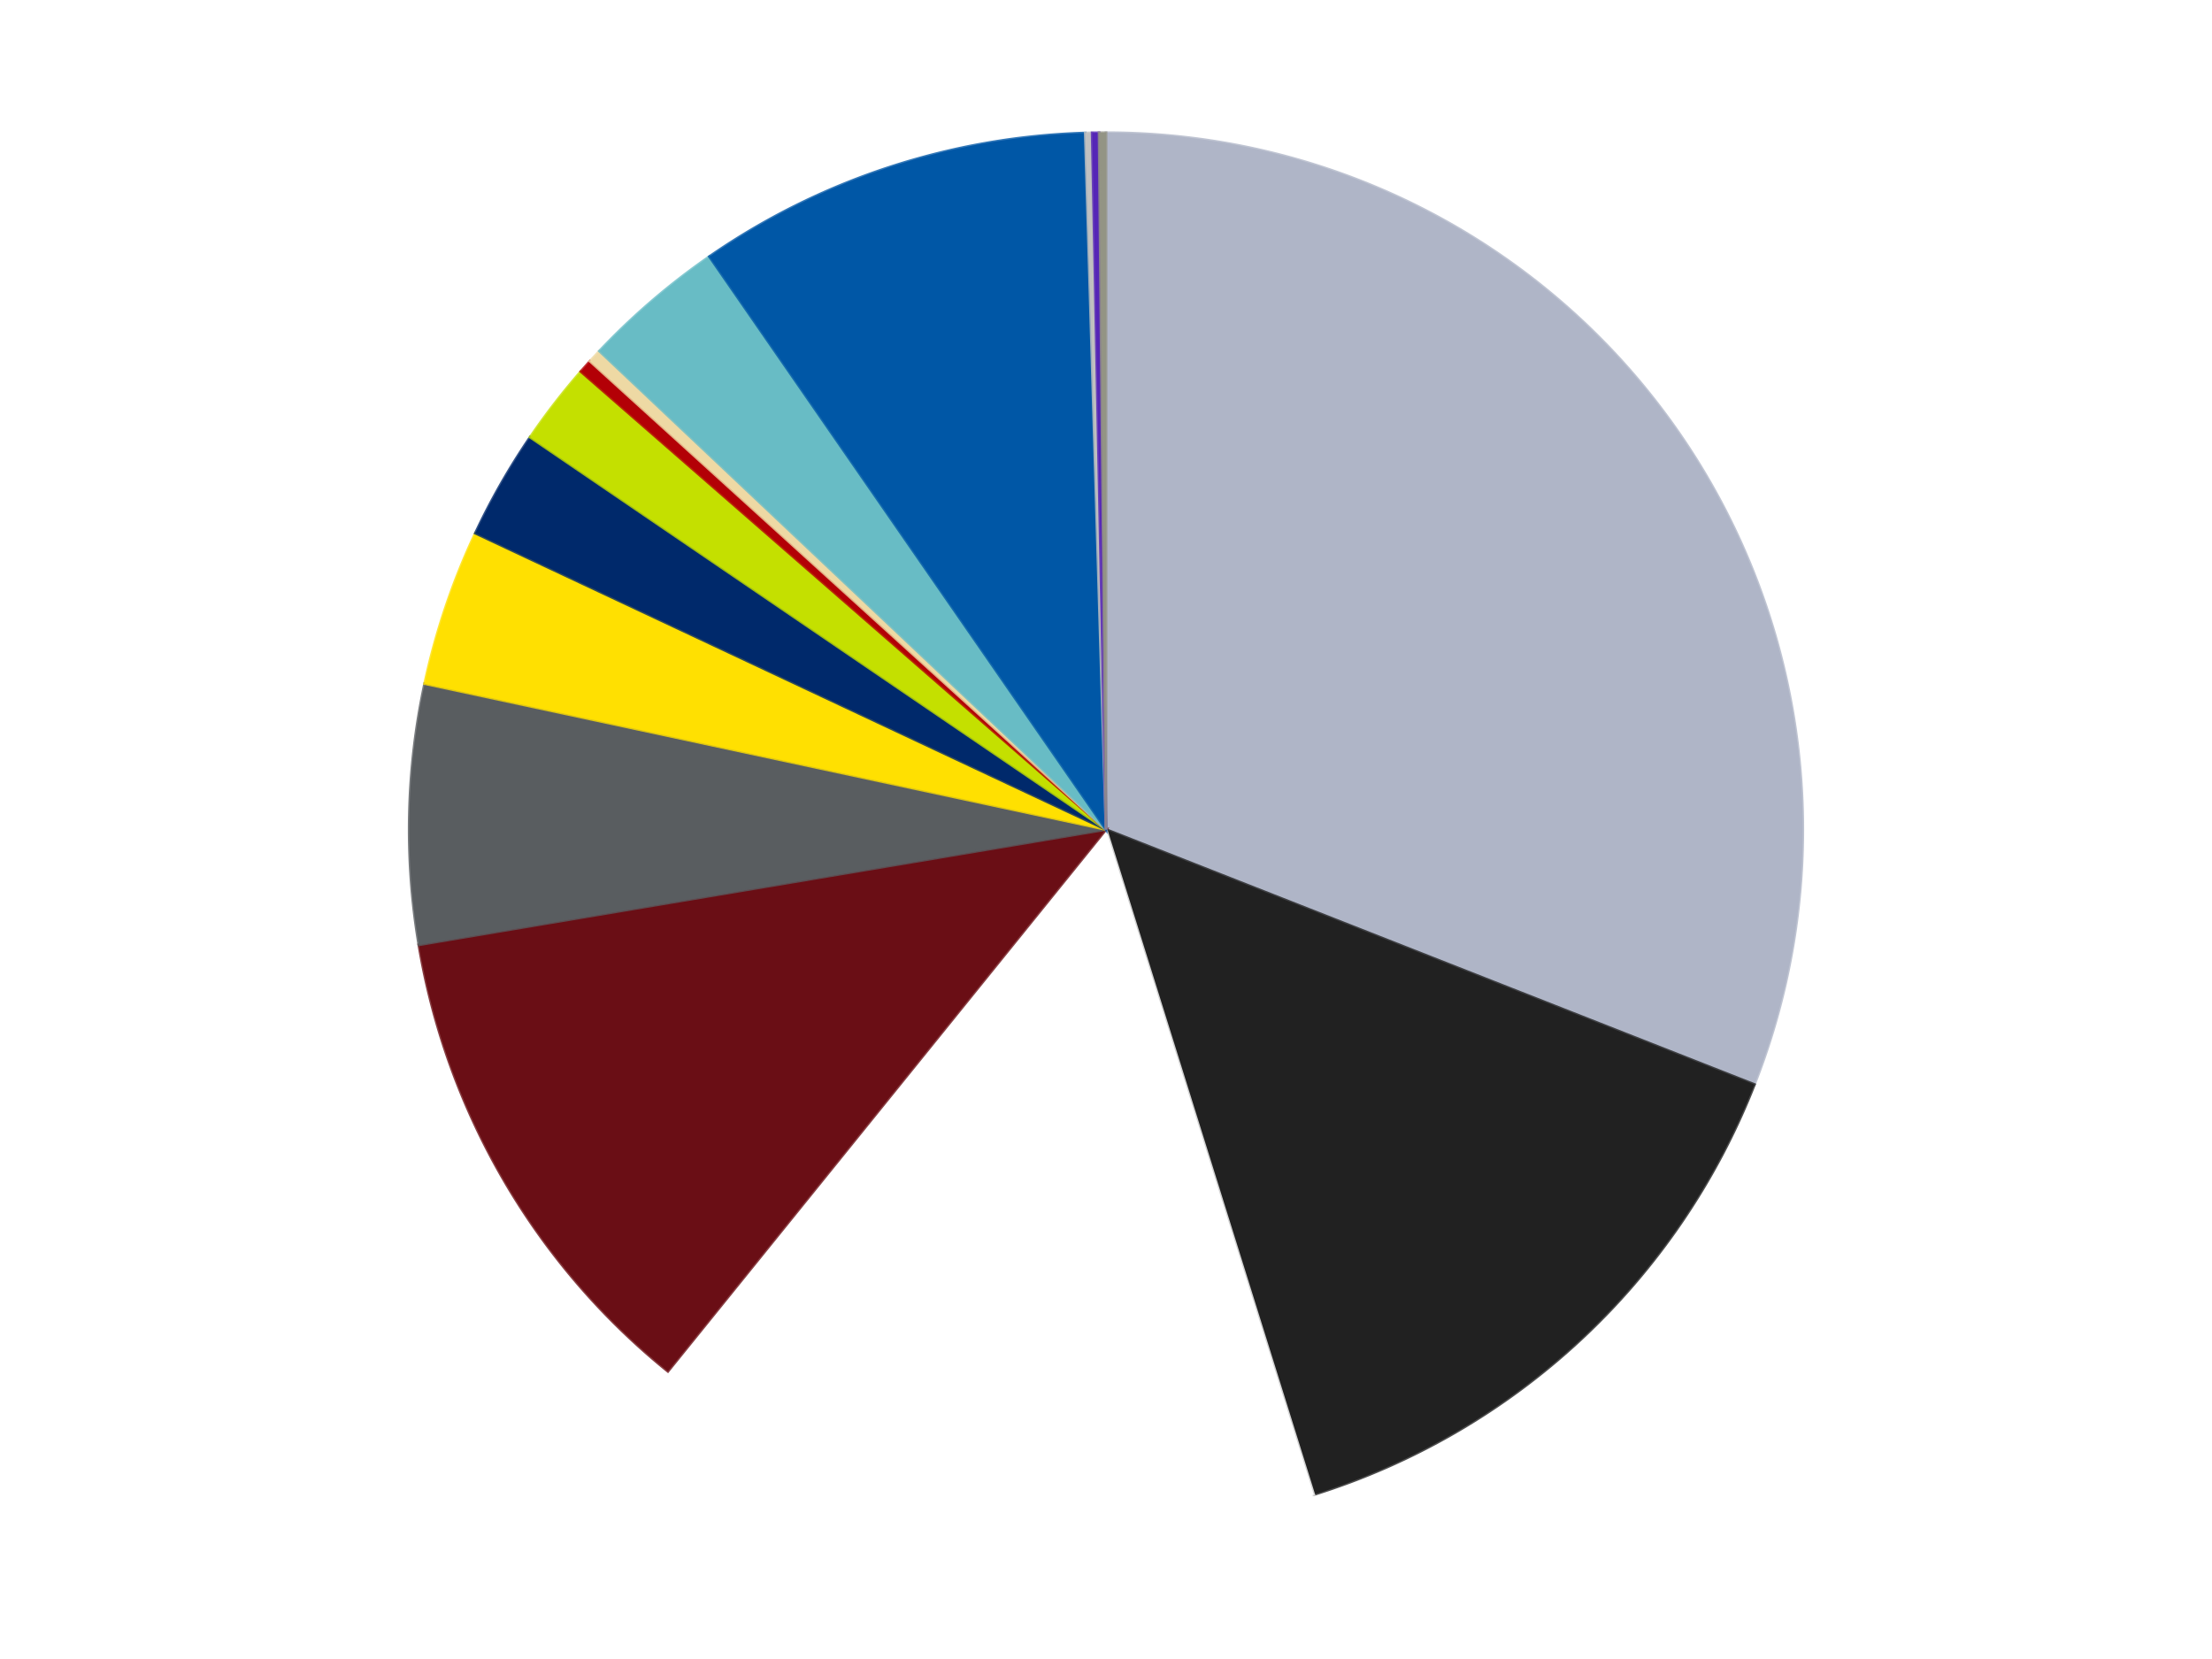 <?xml version='1.0' encoding='utf-8'?>
<svg xmlns="http://www.w3.org/2000/svg" xmlns:xlink="http://www.w3.org/1999/xlink" id="chart-39a413a0-6b7b-4efd-b242-5e6ceedb296f" class="pygal-chart" viewBox="0 0 800 600"><!--Generated with pygal 3.0.4 (lxml) ©Kozea 2012-2016 on 2024-07-04--><!--http://pygal.org--><!--http://github.com/Kozea/pygal--><defs><style type="text/css">#chart-39a413a0-6b7b-4efd-b242-5e6ceedb296f{-webkit-user-select:none;-webkit-font-smoothing:antialiased;font-family:Consolas,"Liberation Mono",Menlo,Courier,monospace}#chart-39a413a0-6b7b-4efd-b242-5e6ceedb296f .title{font-family:Consolas,"Liberation Mono",Menlo,Courier,monospace;font-size:16px}#chart-39a413a0-6b7b-4efd-b242-5e6ceedb296f .legends .legend text{font-family:Consolas,"Liberation Mono",Menlo,Courier,monospace;font-size:14px}#chart-39a413a0-6b7b-4efd-b242-5e6ceedb296f .axis text{font-family:Consolas,"Liberation Mono",Menlo,Courier,monospace;font-size:10px}#chart-39a413a0-6b7b-4efd-b242-5e6ceedb296f .axis text.major{font-family:Consolas,"Liberation Mono",Menlo,Courier,monospace;font-size:10px}#chart-39a413a0-6b7b-4efd-b242-5e6ceedb296f .text-overlay text.value{font-family:Consolas,"Liberation Mono",Menlo,Courier,monospace;font-size:16px}#chart-39a413a0-6b7b-4efd-b242-5e6ceedb296f .text-overlay text.label{font-family:Consolas,"Liberation Mono",Menlo,Courier,monospace;font-size:10px}#chart-39a413a0-6b7b-4efd-b242-5e6ceedb296f .tooltip{font-family:Consolas,"Liberation Mono",Menlo,Courier,monospace;font-size:14px}#chart-39a413a0-6b7b-4efd-b242-5e6ceedb296f text.no_data{font-family:Consolas,"Liberation Mono",Menlo,Courier,monospace;font-size:64px}
#chart-39a413a0-6b7b-4efd-b242-5e6ceedb296f{background-color:transparent}#chart-39a413a0-6b7b-4efd-b242-5e6ceedb296f path,#chart-39a413a0-6b7b-4efd-b242-5e6ceedb296f line,#chart-39a413a0-6b7b-4efd-b242-5e6ceedb296f rect,#chart-39a413a0-6b7b-4efd-b242-5e6ceedb296f circle{-webkit-transition:150ms;-moz-transition:150ms;transition:150ms}#chart-39a413a0-6b7b-4efd-b242-5e6ceedb296f .graph &gt; .background{fill:transparent}#chart-39a413a0-6b7b-4efd-b242-5e6ceedb296f .plot &gt; .background{fill:transparent}#chart-39a413a0-6b7b-4efd-b242-5e6ceedb296f .graph{fill:rgba(0,0,0,.87)}#chart-39a413a0-6b7b-4efd-b242-5e6ceedb296f text.no_data{fill:rgba(0,0,0,1)}#chart-39a413a0-6b7b-4efd-b242-5e6ceedb296f .title{fill:rgba(0,0,0,1)}#chart-39a413a0-6b7b-4efd-b242-5e6ceedb296f .legends .legend text{fill:rgba(0,0,0,.87)}#chart-39a413a0-6b7b-4efd-b242-5e6ceedb296f .legends .legend:hover text{fill:rgba(0,0,0,1)}#chart-39a413a0-6b7b-4efd-b242-5e6ceedb296f .axis .line{stroke:rgba(0,0,0,1)}#chart-39a413a0-6b7b-4efd-b242-5e6ceedb296f .axis .guide.line{stroke:rgba(0,0,0,.54)}#chart-39a413a0-6b7b-4efd-b242-5e6ceedb296f .axis .major.line{stroke:rgba(0,0,0,.87)}#chart-39a413a0-6b7b-4efd-b242-5e6ceedb296f .axis text.major{fill:rgba(0,0,0,1)}#chart-39a413a0-6b7b-4efd-b242-5e6ceedb296f .axis.y .guides:hover .guide.line,#chart-39a413a0-6b7b-4efd-b242-5e6ceedb296f .line-graph .axis.x .guides:hover .guide.line,#chart-39a413a0-6b7b-4efd-b242-5e6ceedb296f .stackedline-graph .axis.x .guides:hover .guide.line,#chart-39a413a0-6b7b-4efd-b242-5e6ceedb296f .xy-graph .axis.x .guides:hover .guide.line{stroke:rgba(0,0,0,1)}#chart-39a413a0-6b7b-4efd-b242-5e6ceedb296f .axis .guides:hover text{fill:rgba(0,0,0,1)}#chart-39a413a0-6b7b-4efd-b242-5e6ceedb296f .reactive{fill-opacity:1.0;stroke-opacity:.8;stroke-width:1}#chart-39a413a0-6b7b-4efd-b242-5e6ceedb296f .ci{stroke:rgba(0,0,0,.87)}#chart-39a413a0-6b7b-4efd-b242-5e6ceedb296f .reactive.active,#chart-39a413a0-6b7b-4efd-b242-5e6ceedb296f .active .reactive{fill-opacity:0.6;stroke-opacity:.9;stroke-width:4}#chart-39a413a0-6b7b-4efd-b242-5e6ceedb296f .ci .reactive.active{stroke-width:1.5}#chart-39a413a0-6b7b-4efd-b242-5e6ceedb296f .series text{fill:rgba(0,0,0,1)}#chart-39a413a0-6b7b-4efd-b242-5e6ceedb296f .tooltip rect{fill:transparent;stroke:rgba(0,0,0,1);-webkit-transition:opacity 150ms;-moz-transition:opacity 150ms;transition:opacity 150ms}#chart-39a413a0-6b7b-4efd-b242-5e6ceedb296f .tooltip .label{fill:rgba(0,0,0,.87)}#chart-39a413a0-6b7b-4efd-b242-5e6ceedb296f .tooltip .label{fill:rgba(0,0,0,.87)}#chart-39a413a0-6b7b-4efd-b242-5e6ceedb296f .tooltip .legend{font-size:.8em;fill:rgba(0,0,0,.54)}#chart-39a413a0-6b7b-4efd-b242-5e6ceedb296f .tooltip .x_label{font-size:.6em;fill:rgba(0,0,0,1)}#chart-39a413a0-6b7b-4efd-b242-5e6ceedb296f .tooltip .xlink{font-size:.5em;text-decoration:underline}#chart-39a413a0-6b7b-4efd-b242-5e6ceedb296f .tooltip .value{font-size:1.5em}#chart-39a413a0-6b7b-4efd-b242-5e6ceedb296f .bound{font-size:.5em}#chart-39a413a0-6b7b-4efd-b242-5e6ceedb296f .max-value{font-size:.75em;fill:rgba(0,0,0,.54)}#chart-39a413a0-6b7b-4efd-b242-5e6ceedb296f .map-element{fill:transparent;stroke:rgba(0,0,0,.54) !important}#chart-39a413a0-6b7b-4efd-b242-5e6ceedb296f .map-element .reactive{fill-opacity:inherit;stroke-opacity:inherit}#chart-39a413a0-6b7b-4efd-b242-5e6ceedb296f .color-0,#chart-39a413a0-6b7b-4efd-b242-5e6ceedb296f .color-0 a:visited{stroke:#F44336;fill:#F44336}#chart-39a413a0-6b7b-4efd-b242-5e6ceedb296f .color-1,#chart-39a413a0-6b7b-4efd-b242-5e6ceedb296f .color-1 a:visited{stroke:#3F51B5;fill:#3F51B5}#chart-39a413a0-6b7b-4efd-b242-5e6ceedb296f .color-2,#chart-39a413a0-6b7b-4efd-b242-5e6ceedb296f .color-2 a:visited{stroke:#009688;fill:#009688}#chart-39a413a0-6b7b-4efd-b242-5e6ceedb296f .color-3,#chart-39a413a0-6b7b-4efd-b242-5e6ceedb296f .color-3 a:visited{stroke:#FFC107;fill:#FFC107}#chart-39a413a0-6b7b-4efd-b242-5e6ceedb296f .color-4,#chart-39a413a0-6b7b-4efd-b242-5e6ceedb296f .color-4 a:visited{stroke:#FF5722;fill:#FF5722}#chart-39a413a0-6b7b-4efd-b242-5e6ceedb296f .color-5,#chart-39a413a0-6b7b-4efd-b242-5e6ceedb296f .color-5 a:visited{stroke:#9C27B0;fill:#9C27B0}#chart-39a413a0-6b7b-4efd-b242-5e6ceedb296f .color-6,#chart-39a413a0-6b7b-4efd-b242-5e6ceedb296f .color-6 a:visited{stroke:#03A9F4;fill:#03A9F4}#chart-39a413a0-6b7b-4efd-b242-5e6ceedb296f .color-7,#chart-39a413a0-6b7b-4efd-b242-5e6ceedb296f .color-7 a:visited{stroke:#8BC34A;fill:#8BC34A}#chart-39a413a0-6b7b-4efd-b242-5e6ceedb296f .color-8,#chart-39a413a0-6b7b-4efd-b242-5e6ceedb296f .color-8 a:visited{stroke:#FF9800;fill:#FF9800}#chart-39a413a0-6b7b-4efd-b242-5e6ceedb296f .color-9,#chart-39a413a0-6b7b-4efd-b242-5e6ceedb296f .color-9 a:visited{stroke:#E91E63;fill:#E91E63}#chart-39a413a0-6b7b-4efd-b242-5e6ceedb296f .color-10,#chart-39a413a0-6b7b-4efd-b242-5e6ceedb296f .color-10 a:visited{stroke:#2196F3;fill:#2196F3}#chart-39a413a0-6b7b-4efd-b242-5e6ceedb296f .color-11,#chart-39a413a0-6b7b-4efd-b242-5e6ceedb296f .color-11 a:visited{stroke:#4CAF50;fill:#4CAF50}#chart-39a413a0-6b7b-4efd-b242-5e6ceedb296f .color-12,#chart-39a413a0-6b7b-4efd-b242-5e6ceedb296f .color-12 a:visited{stroke:#FFEB3B;fill:#FFEB3B}#chart-39a413a0-6b7b-4efd-b242-5e6ceedb296f .color-13,#chart-39a413a0-6b7b-4efd-b242-5e6ceedb296f .color-13 a:visited{stroke:#673AB7;fill:#673AB7}#chart-39a413a0-6b7b-4efd-b242-5e6ceedb296f .color-14,#chart-39a413a0-6b7b-4efd-b242-5e6ceedb296f .color-14 a:visited{stroke:#00BCD4;fill:#00BCD4}#chart-39a413a0-6b7b-4efd-b242-5e6ceedb296f .text-overlay .color-0 text{fill:black}#chart-39a413a0-6b7b-4efd-b242-5e6ceedb296f .text-overlay .color-1 text{fill:black}#chart-39a413a0-6b7b-4efd-b242-5e6ceedb296f .text-overlay .color-2 text{fill:black}#chart-39a413a0-6b7b-4efd-b242-5e6ceedb296f .text-overlay .color-3 text{fill:black}#chart-39a413a0-6b7b-4efd-b242-5e6ceedb296f .text-overlay .color-4 text{fill:black}#chart-39a413a0-6b7b-4efd-b242-5e6ceedb296f .text-overlay .color-5 text{fill:black}#chart-39a413a0-6b7b-4efd-b242-5e6ceedb296f .text-overlay .color-6 text{fill:black}#chart-39a413a0-6b7b-4efd-b242-5e6ceedb296f .text-overlay .color-7 text{fill:black}#chart-39a413a0-6b7b-4efd-b242-5e6ceedb296f .text-overlay .color-8 text{fill:black}#chart-39a413a0-6b7b-4efd-b242-5e6ceedb296f .text-overlay .color-9 text{fill:black}#chart-39a413a0-6b7b-4efd-b242-5e6ceedb296f .text-overlay .color-10 text{fill:black}#chart-39a413a0-6b7b-4efd-b242-5e6ceedb296f .text-overlay .color-11 text{fill:black}#chart-39a413a0-6b7b-4efd-b242-5e6ceedb296f .text-overlay .color-12 text{fill:black}#chart-39a413a0-6b7b-4efd-b242-5e6ceedb296f .text-overlay .color-13 text{fill:black}#chart-39a413a0-6b7b-4efd-b242-5e6ceedb296f .text-overlay .color-14 text{fill:black}
#chart-39a413a0-6b7b-4efd-b242-5e6ceedb296f text.no_data{text-anchor:middle}#chart-39a413a0-6b7b-4efd-b242-5e6ceedb296f .guide.line{fill:none}#chart-39a413a0-6b7b-4efd-b242-5e6ceedb296f .centered{text-anchor:middle}#chart-39a413a0-6b7b-4efd-b242-5e6ceedb296f .title{text-anchor:middle}#chart-39a413a0-6b7b-4efd-b242-5e6ceedb296f .legends .legend text{fill-opacity:1}#chart-39a413a0-6b7b-4efd-b242-5e6ceedb296f .axis.x text{text-anchor:middle}#chart-39a413a0-6b7b-4efd-b242-5e6ceedb296f .axis.x:not(.web) text[transform]{text-anchor:start}#chart-39a413a0-6b7b-4efd-b242-5e6ceedb296f .axis.x:not(.web) text[transform].backwards{text-anchor:end}#chart-39a413a0-6b7b-4efd-b242-5e6ceedb296f .axis.y text{text-anchor:end}#chart-39a413a0-6b7b-4efd-b242-5e6ceedb296f .axis.y text[transform].backwards{text-anchor:start}#chart-39a413a0-6b7b-4efd-b242-5e6ceedb296f .axis.y2 text{text-anchor:start}#chart-39a413a0-6b7b-4efd-b242-5e6ceedb296f .axis.y2 text[transform].backwards{text-anchor:end}#chart-39a413a0-6b7b-4efd-b242-5e6ceedb296f .axis .guide.line{stroke-dasharray:4,4;stroke:black}#chart-39a413a0-6b7b-4efd-b242-5e6ceedb296f .axis .major.guide.line{stroke-dasharray:6,6;stroke:black}#chart-39a413a0-6b7b-4efd-b242-5e6ceedb296f .horizontal .axis.y .guide.line,#chart-39a413a0-6b7b-4efd-b242-5e6ceedb296f .horizontal .axis.y2 .guide.line,#chart-39a413a0-6b7b-4efd-b242-5e6ceedb296f .vertical .axis.x .guide.line{opacity:0}#chart-39a413a0-6b7b-4efd-b242-5e6ceedb296f .horizontal .axis.always_show .guide.line,#chart-39a413a0-6b7b-4efd-b242-5e6ceedb296f .vertical .axis.always_show .guide.line{opacity:1 !important}#chart-39a413a0-6b7b-4efd-b242-5e6ceedb296f .axis.y .guides:hover .guide.line,#chart-39a413a0-6b7b-4efd-b242-5e6ceedb296f .axis.y2 .guides:hover .guide.line,#chart-39a413a0-6b7b-4efd-b242-5e6ceedb296f .axis.x .guides:hover .guide.line{opacity:1}#chart-39a413a0-6b7b-4efd-b242-5e6ceedb296f .axis .guides:hover text{opacity:1}#chart-39a413a0-6b7b-4efd-b242-5e6ceedb296f .nofill{fill:none}#chart-39a413a0-6b7b-4efd-b242-5e6ceedb296f .subtle-fill{fill-opacity:.2}#chart-39a413a0-6b7b-4efd-b242-5e6ceedb296f .dot{stroke-width:1px;fill-opacity:1;stroke-opacity:1}#chart-39a413a0-6b7b-4efd-b242-5e6ceedb296f .dot.active{stroke-width:5px}#chart-39a413a0-6b7b-4efd-b242-5e6ceedb296f .dot.negative{fill:transparent}#chart-39a413a0-6b7b-4efd-b242-5e6ceedb296f text,#chart-39a413a0-6b7b-4efd-b242-5e6ceedb296f tspan{stroke:none !important}#chart-39a413a0-6b7b-4efd-b242-5e6ceedb296f .series text.active{opacity:1}#chart-39a413a0-6b7b-4efd-b242-5e6ceedb296f .tooltip rect{fill-opacity:.95;stroke-width:.5}#chart-39a413a0-6b7b-4efd-b242-5e6ceedb296f .tooltip text{fill-opacity:1}#chart-39a413a0-6b7b-4efd-b242-5e6ceedb296f .showable{visibility:hidden}#chart-39a413a0-6b7b-4efd-b242-5e6ceedb296f .showable.shown{visibility:visible}#chart-39a413a0-6b7b-4efd-b242-5e6ceedb296f .gauge-background{fill:rgba(229,229,229,1);stroke:none}#chart-39a413a0-6b7b-4efd-b242-5e6ceedb296f .bg-lines{stroke:transparent;stroke-width:2px}</style><script type="text/javascript">window.pygal = window.pygal || {};window.pygal.config = window.pygal.config || {};window.pygal.config['39a413a0-6b7b-4efd-b242-5e6ceedb296f'] = {"allow_interruptions": false, "box_mode": "extremes", "classes": ["pygal-chart"], "css": ["file://style.css", "file://graph.css"], "defs": [], "disable_xml_declaration": false, "dots_size": 2.5, "dynamic_print_values": false, "explicit_size": false, "fill": false, "force_uri_protocol": "https", "formatter": null, "half_pie": false, "height": 600, "include_x_axis": false, "inner_radius": 0, "interpolate": null, "interpolation_parameters": {}, "interpolation_precision": 250, "inverse_y_axis": false, "js": ["//kozea.github.io/pygal.js/2.0.x/pygal-tooltips.min.js"], "legend_at_bottom": false, "legend_at_bottom_columns": null, "legend_box_size": 12, "logarithmic": false, "margin": 20, "margin_bottom": null, "margin_left": null, "margin_right": null, "margin_top": null, "max_scale": 16, "min_scale": 4, "missing_value_fill_truncation": "x", "no_data_text": "No data", "no_prefix": false, "order_min": null, "pretty_print": false, "print_labels": false, "print_values": false, "print_values_position": "center", "print_zeroes": true, "range": null, "rounded_bars": null, "secondary_range": null, "show_dots": true, "show_legend": false, "show_minor_x_labels": true, "show_minor_y_labels": true, "show_only_major_dots": false, "show_x_guides": false, "show_x_labels": true, "show_y_guides": true, "show_y_labels": true, "spacing": 10, "stack_from_top": false, "strict": false, "stroke": true, "stroke_style": null, "style": {"background": "transparent", "ci_colors": [], "colors": ["#F44336", "#3F51B5", "#009688", "#FFC107", "#FF5722", "#9C27B0", "#03A9F4", "#8BC34A", "#FF9800", "#E91E63", "#2196F3", "#4CAF50", "#FFEB3B", "#673AB7", "#00BCD4", "#CDDC39", "#9E9E9E", "#607D8B"], "dot_opacity": "1", "font_family": "Consolas, \"Liberation Mono\", Menlo, Courier, monospace", "foreground": "rgba(0, 0, 0, .87)", "foreground_strong": "rgba(0, 0, 0, 1)", "foreground_subtle": "rgba(0, 0, 0, .54)", "guide_stroke_color": "black", "guide_stroke_dasharray": "4,4", "label_font_family": "Consolas, \"Liberation Mono\", Menlo, Courier, monospace", "label_font_size": 10, "legend_font_family": "Consolas, \"Liberation Mono\", Menlo, Courier, monospace", "legend_font_size": 14, "major_guide_stroke_color": "black", "major_guide_stroke_dasharray": "6,6", "major_label_font_family": "Consolas, \"Liberation Mono\", Menlo, Courier, monospace", "major_label_font_size": 10, "no_data_font_family": "Consolas, \"Liberation Mono\", Menlo, Courier, monospace", "no_data_font_size": 64, "opacity": "1.0", "opacity_hover": "0.6", "plot_background": "transparent", "stroke_opacity": ".8", "stroke_opacity_hover": ".9", "stroke_width": "1", "stroke_width_hover": "4", "title_font_family": "Consolas, \"Liberation Mono\", Menlo, Courier, monospace", "title_font_size": 16, "tooltip_font_family": "Consolas, \"Liberation Mono\", Menlo, Courier, monospace", "tooltip_font_size": 14, "transition": "150ms", "value_background": "rgba(229, 229, 229, 1)", "value_colors": [], "value_font_family": "Consolas, \"Liberation Mono\", Menlo, Courier, monospace", "value_font_size": 16, "value_label_font_family": "Consolas, \"Liberation Mono\", Menlo, Courier, monospace", "value_label_font_size": 10}, "title": null, "tooltip_border_radius": 0, "tooltip_fancy_mode": true, "truncate_label": null, "truncate_legend": null, "width": 800, "x_label_rotation": 0, "x_labels": null, "x_labels_major": null, "x_labels_major_count": null, "x_labels_major_every": null, "x_title": null, "xrange": null, "y_label_rotation": 0, "y_labels": null, "y_labels_major": null, "y_labels_major_count": null, "y_labels_major_every": null, "y_title": null, "zero": 0, "legends": ["Light Bluish Gray", "Black", "White", "Dark Red", "Dark Bluish Gray", "Yellow", "Trans-Dark Blue", "Lime", "Red", "Tan", "Trans-Light Blue", "Blue", "Metallic Silver", "Trans-Purple", "Trans-Black"]}</script><script type="text/javascript" xlink:href="https://kozea.github.io/pygal.js/2.0.x/pygal-tooltips.min.js"/></defs><title>Pygal</title><g class="graph pie-graph vertical"><rect x="0" y="0" width="800" height="600" class="background"/><g transform="translate(20, 20)" class="plot"><rect x="0" y="0" width="760" height="560" class="background"/><g class="series serie-0 color-0"><g class="slices"><g class="slice" style="fill: #AFB5C7; stroke: #AFB5C7"><path d="M380 28 A252 252 0 0 1 614.515 372.232 L380 280 A0 0 0 0 0 380 280 z" class="slice reactive tooltip-trigger"/><desc class="value">196</desc><desc class="x centered">484.1312409481017</desc><desc class="y centered">209.05858291090894</desc></g></g></g><g class="series serie-1 color-1"><g class="slices"><g class="slice" style="fill: #212121; stroke: #212121"><path d="M614.515 372.232 A252 252 0 0 1 455.131 520.54 L380 280 A0 0 0 0 0 380 280 z" class="slice reactive tooltip-trigger"/><desc class="value">90</desc><desc class="x centered">465.8326522342676</desc><desc class="y centered">372.24291739982687</desc></g></g></g><g class="series serie-2 color-2"><g class="slices"><g class="slice" style="fill: #FFFFFF; stroke: #FFFFFF"><path d="M455.131 520.54 A252 252 0 0 1 221.557 475.959 L380 280 A0 0 0 0 0 380 280 z" class="slice reactive tooltip-trigger"/><desc class="value">99</desc><desc class="x centered">356.37766919424075</desc><desc class="y centered">403.7658494387821</desc></g></g></g><g class="series serie-3 color-3"><g class="slices"><g class="slice" style="fill: #6A0E15; stroke: #6A0E15"><path d="M221.557 475.959 A252 252 0 0 1 131.475 321.705 L380 280 A0 0 0 0 0 380 280 z" class="slice reactive tooltip-trigger"/><desc class="value">73</desc><desc class="x centered">271.19481208502975</desc><desc class="y centered">343.5407828310921</desc></g></g></g><g class="series serie-4 color-4"><g class="slices"><g class="slice" style="fill: #595D60; stroke: #595D60"><path d="M131.475 321.705 A252 252 0 0 1 133.585 227.239 L380 280 A0 0 0 0 0 380 280 z" class="slice reactive tooltip-trigger"/><desc class="value">38</desc><desc class="x centered">254.03142243600973</desc><desc class="y centered">277.18620069923816</desc></g></g></g><g class="series serie-5 color-5"><g class="slices"><g class="slice" style="fill: #FFE001; stroke: #FFE001"><path d="M133.585 227.239 A252 252 0 0 1 151.92 172.839 L380 280 A0 0 0 0 0 380 280 z" class="slice reactive tooltip-trigger"/><desc class="value">23</desc><desc class="x centered">260.59914349307473</desc><desc class="y centered">239.75779000337275</desc></g></g></g><g class="series serie-6 color-6"><g class="slices"><g class="slice" style="fill: #00296B; stroke: #00296B"><path d="M151.92 172.839 A252 252 0 0 1 171.738 138.117 L380 280 A0 0 0 0 0 380 280 z" class="slice reactive tooltip-trigger"/><desc class="value">16</desc><desc class="x centered">270.56947393443903</desc><desc class="y centered">217.54233461764213</desc></g></g></g><g class="series serie-7 color-7"><g class="slices"><g class="slice" style="fill: #C4E000; stroke: #C4E000"><path d="M171.738 138.117 A252 252 0 0 1 190.073 114.374 L380 280 A0 0 0 0 0 380 280 z" class="slice reactive tooltip-trigger"/><desc class="value">12</desc><desc class="x centered">280.2758867147822</desc><desc class="y centered">202.98635686141682</desc></g></g></g><g class="series serie-8 color-8"><g class="slices"><g class="slice" style="fill: #B30006; stroke: #B30006"><path d="M190.073 114.374 A252 252 0 0 1 193.398 110.637 L380 280 A0 0 0 0 0 380 280 z" class="slice reactive tooltip-trigger"/><desc class="value">2</desc><desc class="x centered">285.8632940313639</desc><desc class="y centered">196.24869798400414</desc></g></g></g><g class="series serie-9 color-9"><g class="slices"><g class="slice" style="fill: #EED9A4; stroke: #EED9A4"><path d="M193.398 110.637 A252 252 0 0 1 196.797 106.966 L380 280 A0 0 0 0 0 380 280 z" class="slice reactive tooltip-trigger"/><desc class="value">2</desc><desc class="x centered">287.5443721775533</desc><desc class="y centered">194.39651359928604</desc></g></g></g><g class="series serie-10 color-10"><g class="slices"><g class="slice" style="fill: #68BCC5; stroke: #68BCC5"><path d="M196.797 106.966 A252 252 0 0 1 236.571 72.8 L380 280 A0 0 0 0 0 380 280 z" class="slice reactive tooltip-trigger"/><desc class="value">21</desc><desc class="x centered">297.89645962032284</desc><desc class="y centered">184.42276077892438</desc></g></g></g><g class="series serie-11 color-11"><g class="slices"><g class="slice" style="fill: #0057A6; stroke: #0057A6"><path d="M236.571 72.8 A252 252 0 0 1 372.497 28.112 L380 280 A0 0 0 0 0 380 280 z" class="slice reactive tooltip-trigger"/><desc class="value">58</desc><desc class="x centered">340.6477804601925</desc><desc class="y centered">160.30287047179957</desc></g></g></g><g class="series serie-12 color-12"><g class="slices"><g class="slice" style="fill: #C0C0C0; stroke: #C0C0C0"><path d="M372.497 28.112 A252 252 0 0 1 374.998 28.05 L380 280 A0 0 0 0 0 380 280 z" class="slice reactive tooltip-trigger"/><desc class="value">1</desc><desc class="x centered">376.87361729981933</desc><desc class="y centered">154.03879275264146</desc></g></g></g><g class="series serie-13 color-13"><g class="slices"><g class="slice" style="fill: #5525B7; stroke: #5525B7"><path d="M374.998 28.05 A252 252 0 0 1 377.499 28.012 L380 280 A0 0 0 0 0 380 280 z" class="slice reactive tooltip-trigger"/><desc class="value">1</desc><desc class="x centered">378.1240471599966</desc><desc class="y centered">154.01396584961458</desc></g></g></g><g class="series serie-14 color-14"><g class="slices"><g class="slice" style="fill: #939484; stroke: #939484"><path d="M377.499 28.012 A252 252 0 0 1 380 28 L380 280 A0 0 0 0 0 380 280 z" class="slice reactive tooltip-trigger"/><desc class="value">1</desc><desc class="x centered">379.37466184940945</desc><desc class="y centered">154.00155178655012</desc></g></g></g></g><g class="titles"/><g transform="translate(20, 20)" class="plot overlay"><g class="series serie-0 color-0"/><g class="series serie-1 color-1"/><g class="series serie-2 color-2"/><g class="series serie-3 color-3"/><g class="series serie-4 color-4"/><g class="series serie-5 color-5"/><g class="series serie-6 color-6"/><g class="series serie-7 color-7"/><g class="series serie-8 color-8"/><g class="series serie-9 color-9"/><g class="series serie-10 color-10"/><g class="series serie-11 color-11"/><g class="series serie-12 color-12"/><g class="series serie-13 color-13"/><g class="series serie-14 color-14"/></g><g transform="translate(20, 20)" class="plot text-overlay"><g class="series serie-0 color-0"/><g class="series serie-1 color-1"/><g class="series serie-2 color-2"/><g class="series serie-3 color-3"/><g class="series serie-4 color-4"/><g class="series serie-5 color-5"/><g class="series serie-6 color-6"/><g class="series serie-7 color-7"/><g class="series serie-8 color-8"/><g class="series serie-9 color-9"/><g class="series serie-10 color-10"/><g class="series serie-11 color-11"/><g class="series serie-12 color-12"/><g class="series serie-13 color-13"/><g class="series serie-14 color-14"/></g><g transform="translate(20, 20)" class="plot tooltip-overlay"><g transform="translate(0 0)" style="opacity: 0" class="tooltip"><rect rx="0" ry="0" width="0" height="0" class="tooltip-box"/><g class="text"/></g></g></g></svg>